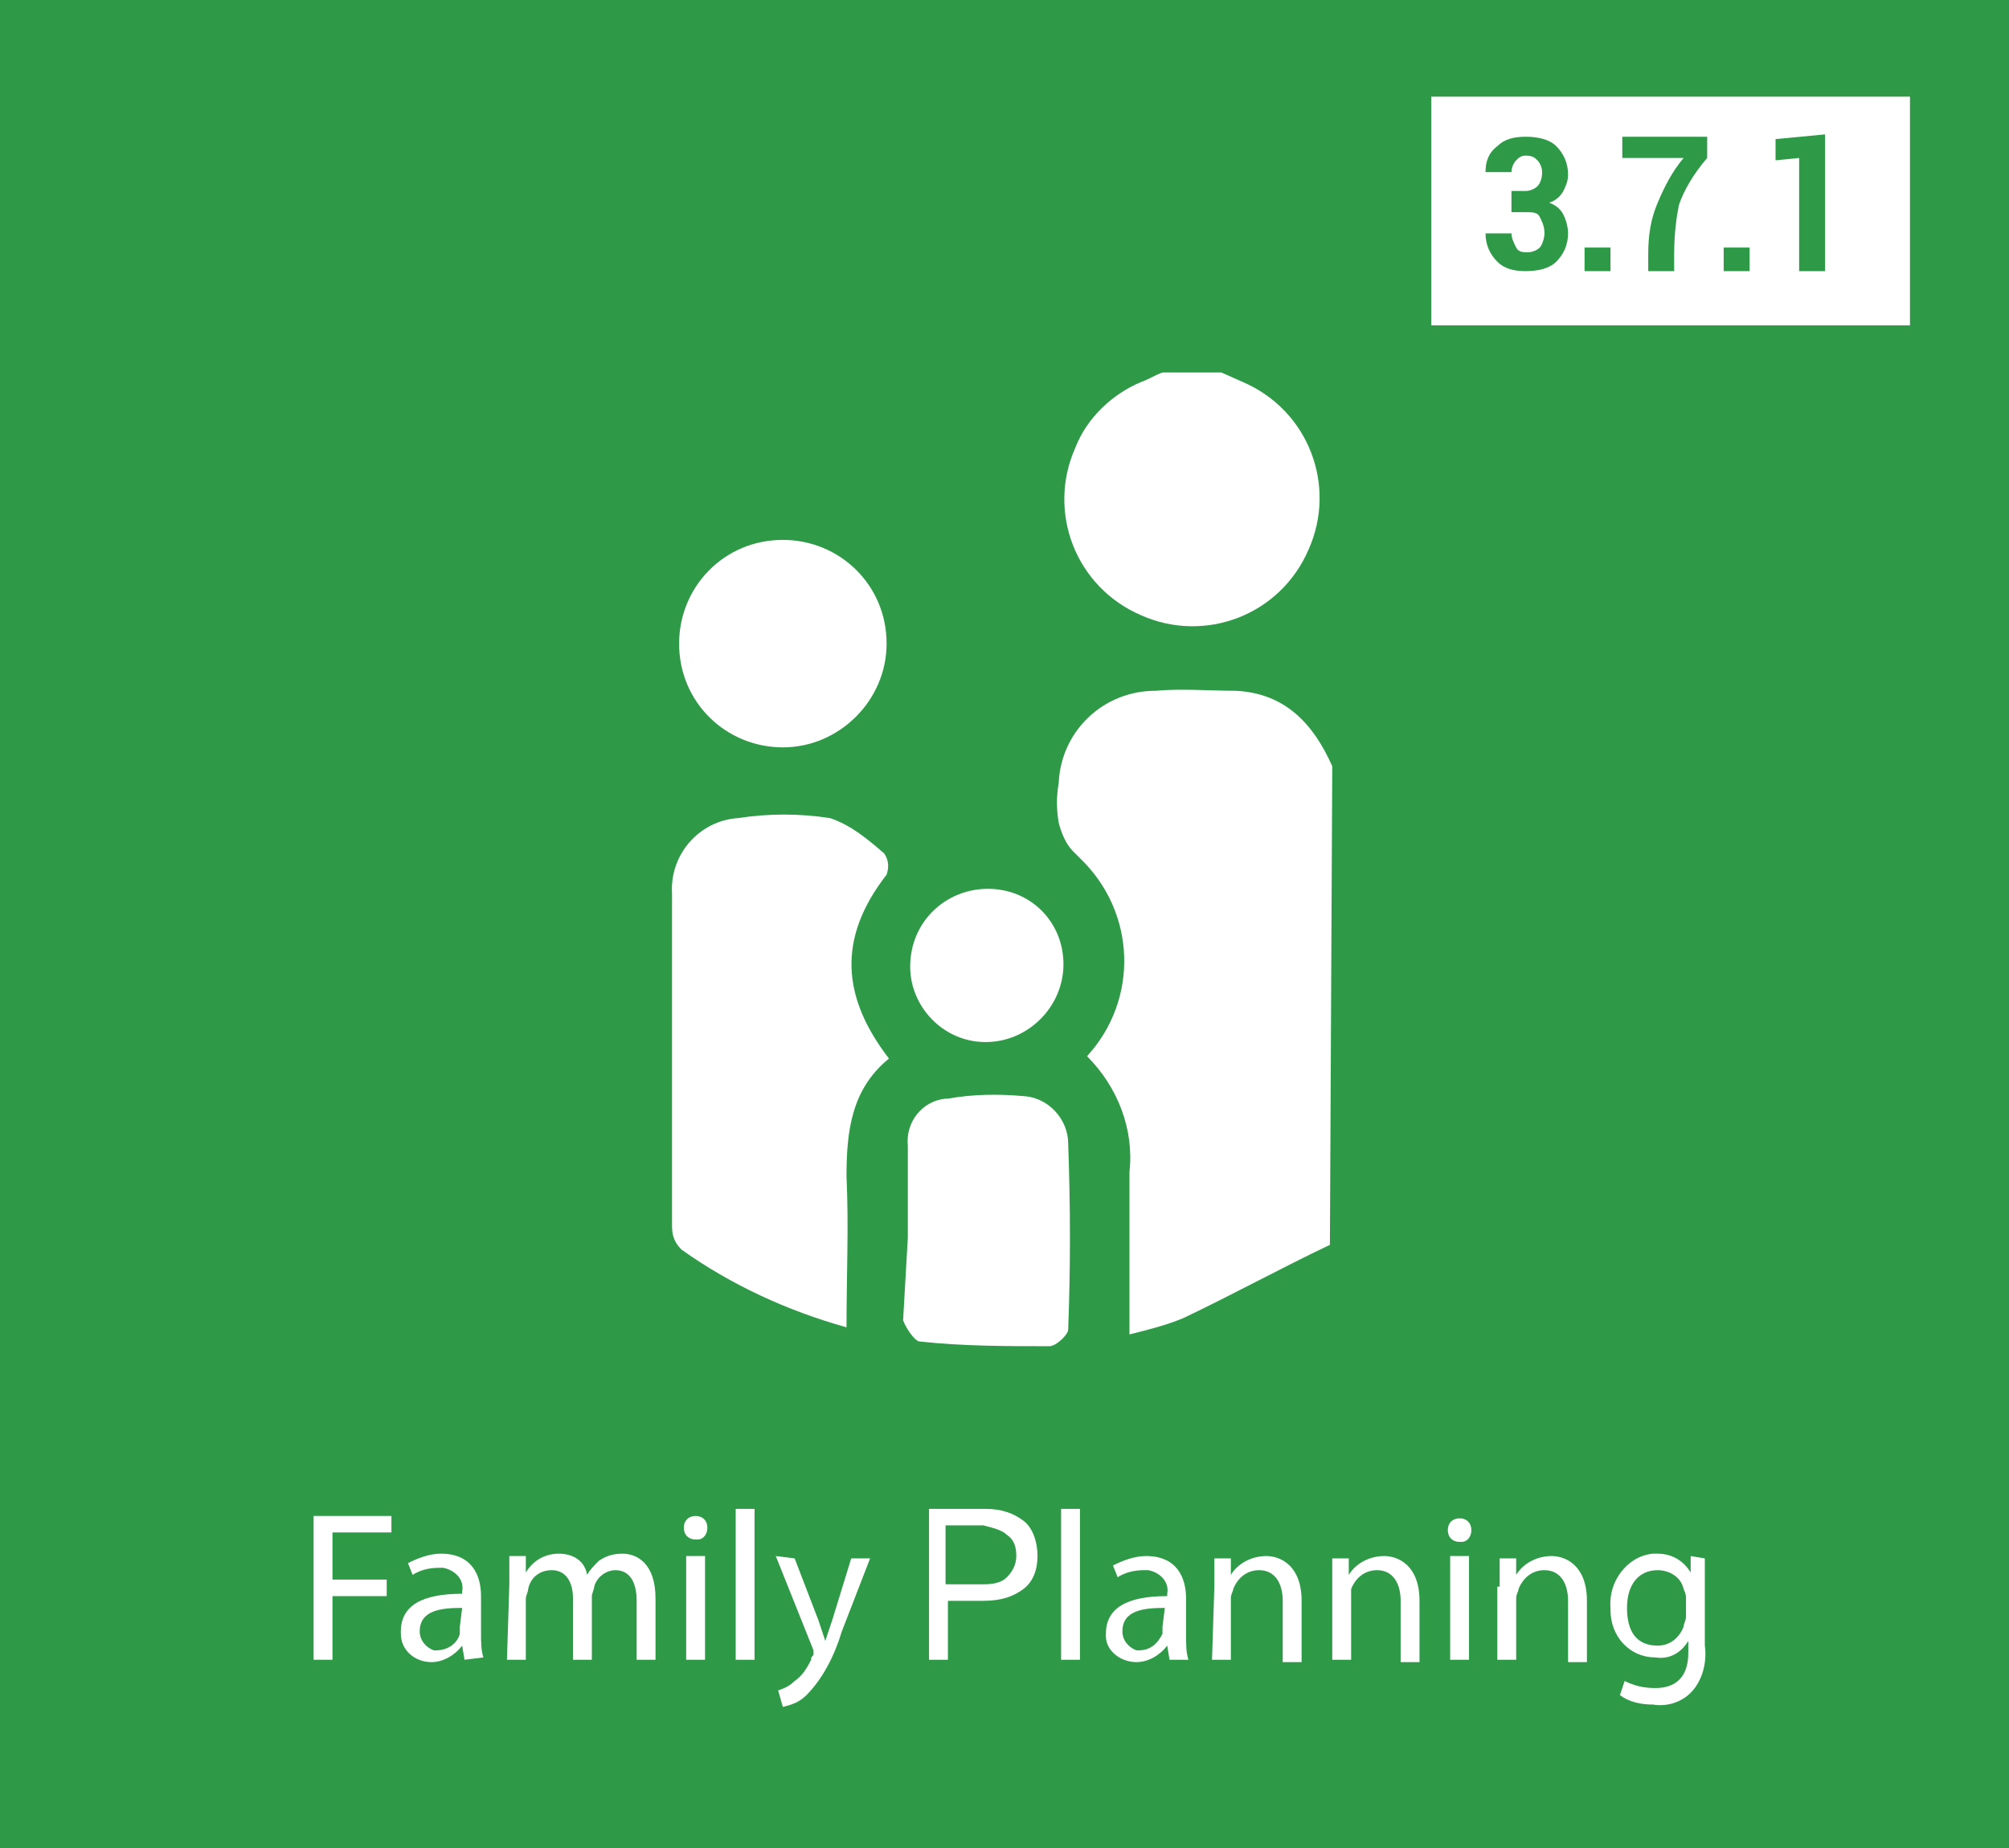 <?xml version="1.0" encoding="utf-8"?>
<!-- Generator: Adobe Illustrator 26.3.1, SVG Export Plug-In . SVG Version: 6.00 Build 0)  -->
<svg version="1.1" id="Layer_1" xmlns="http://www.w3.org/2000/svg" xmlns:xlink="http://www.w3.org/1999/xlink" x="0px" y="0px"
	 viewBox="0 0 85.2 78.4" style="enable-background:new 0 0 85.2 78.4;" xml:space="preserve">
<style type="text/css">
	.st0{fill:#2E9A47;}
	.st1{fill:#FFFFFF;}
</style>
<rect x="-0.6" y="-0.3" class="st0" width="86.3" height="79.8"/>
<path class="st1" d="M13.3,64.3h3.3V65h-2.5v2h2.3v0.7h-2.3v2.7h-0.8V64.3z"/>
<path class="st1" d="M19.7,70.4l-0.1-0.6l0,0c-0.3,0.4-0.8,0.7-1.3,0.7c-0.7,0-1.3-0.5-1.3-1.2c0,0,0-0.1,0-0.1
	c0-1.1,0.9-1.6,2.6-1.6v-0.1c0.1-0.5-0.3-0.9-0.8-1c-0.1,0-0.1,0-0.2,0c-0.4,0-0.8,0.1-1.1,0.3l-0.2-0.5c0.4-0.2,0.9-0.4,1.4-0.4
	c1.3,0,1.7,0.9,1.7,1.8v1.6c0,0.3,0,0.7,0.1,1L19.7,70.4z M19.6,68.2c-0.9,0-1.8,0.1-1.8,1c0,0.4,0.3,0.7,0.6,0.8c0,0,0.1,0,0.1,0
	c0.5,0,0.9-0.3,1-0.7c0-0.1,0-0.2,0-0.3L19.6,68.2z"/>
<path class="st1" d="M21.6,67.2c0-0.4,0-0.8,0-1.2h0.7v0.7l0,0c0.3-0.5,0.8-0.8,1.4-0.8c0.6,0,1.1,0.3,1.2,0.9l0,0
	c0.1-0.2,0.3-0.4,0.5-0.6c0.3-0.2,0.6-0.3,1-0.3c0.6,0,1.4,0.4,1.4,1.9v2.6h-0.8v-2.5c0-0.8-0.3-1.3-0.9-1.3c-0.4,0-0.8,0.3-0.9,0.7
	c0,0.1-0.1,0.3-0.1,0.4v2.7h-0.8v-2.6c0-0.7-0.3-1.2-0.9-1.2c-0.5,0-0.9,0.3-1,0.8c0,0.1-0.1,0.3-0.1,0.4v2.6h-0.8L21.6,67.2z"/>
<path class="st1" d="M30,64.8c0,0.3-0.2,0.5-0.4,0.5c0,0,0,0-0.1,0c-0.3,0-0.5-0.2-0.5-0.5c0,0,0,0,0,0c0-0.3,0.2-0.5,0.5-0.5
	c0,0,0,0,0,0C29.8,64.3,30,64.5,30,64.8C30,64.8,30,64.8,30,64.8z M29.1,70.4v-4.4h0.8v4.4H29.1z"/>
<path class="st1" d="M31.2,64H32v6.4h-0.8L31.2,64z"/>
<path class="st1" d="M33.7,66.1l1,2.6c0.1,0.3,0.2,0.6,0.3,0.9l0,0c0.1-0.3,0.2-0.6,0.3-0.9l0.8-2.6h0.8l-1.2,3.1
	c-0.3,1-0.8,2-1.5,2.7c-0.3,0.3-0.6,0.4-1,0.5L33,71.7c0.3-0.1,0.5-0.2,0.7-0.4c0.3-0.2,0.5-0.5,0.7-0.9c0-0.1,0-0.1,0.1-0.2
	c0-0.1,0-0.1,0-0.2l-1.6-4L33.7,66.1z"/>
<path class="st1" d="M45,64h0.8v6.4H45V64z"/>
<path class="st1" d="M49.6,70.4l-0.1-0.6l0,0c-0.3,0.4-0.8,0.7-1.3,0.7c-0.7,0-1.3-0.5-1.3-1.1c0,0,0-0.1,0-0.1
	c0-1.1,0.9-1.6,2.6-1.6v-0.1c0.1-0.5-0.3-0.9-0.8-1c-0.1,0-0.1,0-0.2,0c-0.4,0-0.8,0.1-1.1,0.3l-0.2-0.5c0.4-0.2,0.9-0.4,1.4-0.4
	c1.3,0,1.7,0.9,1.7,1.8v1.6c0,0.3,0,0.7,0.1,1L49.6,70.4z M49.4,68.2c-0.9,0-1.8,0.1-1.8,1c0,0.4,0.3,0.7,0.6,0.8c0,0,0.1,0,0.1,0
	c0.5,0,0.8-0.3,1-0.7c0-0.1,0-0.2,0-0.3L49.4,68.2z"/>
<path class="st1" d="M51.5,67.3c0-0.4,0-0.8,0-1.2h0.7v0.7l0,0c0.3-0.5,0.9-0.8,1.5-0.8c0.6,0,1.5,0.4,1.5,1.9v2.6h-0.8v-2.6
	c0-0.7-0.3-1.3-1-1.3c-0.5,0-0.9,0.3-1.1,0.8c0,0.1-0.1,0.2-0.1,0.4v2.6h-0.8L51.5,67.3z"/>
<path class="st1" d="M56.5,67.3c0-0.4,0-0.8,0-1.2h0.7v0.7l0,0c0.3-0.5,0.9-0.8,1.5-0.8c0.6,0,1.5,0.4,1.5,1.9v2.6h-0.8v-2.6
	c0-0.7-0.3-1.3-1-1.3c-0.5,0-0.9,0.3-1.1,0.8c0,0.1,0,0.2,0,0.4v2.6h-0.8L56.5,67.3z"/>
<path class="st1" d="M62.4,64.9c0,0.3-0.2,0.5-0.4,0.5c0,0,0,0-0.1,0c-0.3,0-0.5-0.2-0.5-0.5c0,0,0,0,0,0c0-0.3,0.2-0.5,0.5-0.5
	c0,0,0,0,0,0C62.2,64.4,62.4,64.6,62.4,64.9C62.4,64.8,62.4,64.8,62.4,64.9z M61.5,70.4v-4.4h0.8v4.4H61.5z"/>
<path class="st1" d="M63.6,67.3c0-0.4,0-0.8,0-1.2h0.7v0.7l0,0c0.3-0.5,0.9-0.8,1.5-0.8c0.6,0,1.5,0.4,1.5,1.9v2.6h-0.8v-2.6
	c0-0.7-0.3-1.3-1-1.3c-0.5,0-0.9,0.3-1.1,0.8c0,0.1-0.1,0.2-0.1,0.4v2.6h-0.8V67.3z"/>
<path class="st1" d="M72.3,66.1c0,0.3,0,0.7,0,1.2v2.5c0.1,0.7-0.1,1.5-0.6,2c-0.4,0.4-1,0.6-1.6,0.5c-0.5,0-1-0.1-1.4-0.4l0.2-0.6
	c0.4,0.2,0.8,0.3,1.3,0.3c0.8,0,1.4-0.4,1.4-1.5v-0.5l0,0c-0.3,0.5-0.8,0.8-1.4,0.7c-1.1,0-1.9-0.9-1.9-2c0,0,0-0.1,0-0.1
	c-0.1-1.1,0.7-2.2,1.8-2.3c0.1,0,0.1,0,0.2,0c0.6,0,1.1,0.3,1.4,0.8l0,0v-0.7L72.3,66.1z M71.5,67.8c0-0.1,0-0.2-0.1-0.4
	c-0.1-0.5-0.6-0.8-1.1-0.8c-0.8,0-1.3,0.6-1.3,1.6s0.4,1.6,1.3,1.6c0.5,0,0.9-0.3,1.1-0.8c0-0.1,0.1-0.3,0.1-0.4V67.8z"/>
<path class="st1" d="M56.4,52.8c-2.1,1-4.1,2.1-6.2,3.1c-0.7,0.3-1.5,0.5-2.3,0.7v-1.8c0-1.7,0-3.4,0-5.1c0.2-1.8-0.5-3.6-1.8-4.9
	c2.2-2.4,2.1-6.1-0.3-8.4c-0.1-0.1-0.2-0.2-0.3-0.3c-0.3-0.3-0.5-0.8-0.6-1.2c-0.1-0.6-0.1-1.1,0-1.7c0.1-2.2,1.9-3.9,4.1-3.9
	c1.1-0.1,2.3,0,3.4,0c2.1,0.1,3.3,1.4,4.1,3.2L56.4,52.8z"/>
<path class="st1" d="M51.8,15.8l0.9,0.4c2.8,1.2,4,4.4,2.8,7.1c-1.2,2.8-4.4,4-7.1,2.8c-2.8-1.2-4-4.4-2.8-7.1
	c0.5-1.3,1.6-2.3,2.8-2.8c0.3-0.1,0.6-0.3,0.9-0.4L51.8,15.8z"/>
<path class="st1" d="M37.7,44.9c-1.6,1.3-1.8,3.1-1.8,5c0.1,2.1,0,4.2,0,6.4c-2.5-0.7-4.9-1.8-7-3.3c-0.3-0.3-0.4-0.6-0.4-1
	c0-4.7,0-9.4,0-14.1c-0.1-1.7,1.2-3.1,2.8-3.2c1.3-0.2,2.6-0.2,3.9,0c0.9,0.3,1.6,0.9,2.3,1.5c0.2,0.3,0.2,0.6,0.1,0.9
	C35.5,39.8,35.7,42.3,37.7,44.9z"/>
<path class="st1" d="M38.5,52.5c0-1.3,0-2.6,0-3.9c-0.1-1,0.6-1.9,1.6-2c0,0,0,0,0.1,0c1.1-0.2,2.2-0.2,3.3-0.1c1,0.1,1.8,1,1.8,2
	c0.1,2.7,0.1,5.3,0,7.9c0,0.2-0.5,0.7-0.8,0.7c-1.8,0-3.7,0-5.5-0.2c-0.2,0-0.6-0.6-0.7-0.9"/>
<path class="st1" d="M33.2,31.7c-2.4,0-4.4-1.9-4.4-4.4c0-2.4,1.9-4.4,4.4-4.4c2.4,0,4.4,1.9,4.4,4.4c0,0,0,0,0,0
	C37.6,29.7,35.6,31.7,33.2,31.7z"/>
<path class="st1" d="M41.9,37.7c1.8,0,3.2,1.4,3.2,3.2c0,1.8-1.5,3.3-3.3,3.3c0,0,0,0,0,0c-1.8,0-3.2-1.5-3.2-3.2c0,0,0,0,0,0
	C38.6,39.1,40.1,37.7,41.9,37.7C41.8,37.7,41.9,37.7,41.9,37.7z"/>
<rect x="60.7" y="4.1" class="st1" width="20.3" height="9.7"/>
<g>
	<path class="st0" d="M63,9.9L63,9.9l1.1,0c0,0.2,0.1,0.4,0.2,0.6s0.3,0.2,0.5,0.2c0.2,0,0.4-0.1,0.5-0.2s0.2-0.4,0.2-0.6
		c0-0.3-0.1-0.5-0.2-0.7C65.2,9,65,9,64.7,9h-0.6V8.1h0.6c0.2,0,0.4-0.1,0.5-0.2c0.1-0.1,0.2-0.3,0.2-0.6c0-0.2-0.1-0.4-0.2-0.5
		S65,6.6,64.7,6.6c-0.2,0-0.3,0.1-0.4,0.2c-0.1,0.1-0.2,0.3-0.2,0.5h-1.1l0,0c0-0.4,0.1-0.8,0.5-1.1c0.3-0.3,0.7-0.4,1.2-0.4
		c0.5,0,1,0.1,1.3,0.4c0.3,0.3,0.5,0.7,0.5,1.2c0,0.3-0.1,0.5-0.2,0.7c-0.1,0.2-0.3,0.4-0.6,0.5c0.3,0.1,0.5,0.3,0.6,0.5
		c0.1,0.2,0.2,0.5,0.2,0.8c0,0.5-0.2,0.9-0.5,1.2s-0.8,0.4-1.3,0.4c-0.5,0-0.9-0.1-1.2-0.4C63.2,10.8,63,10.4,63,9.9z"/>
	<path class="st0" d="M67.2,11.5v-1h1.1v1H67.2z"/>
	<path class="st0" d="M68.8,6.6V5.8h3.6v0.9c-0.6,0.7-1,1.4-1.2,2C71.1,9.2,71,9.9,71,10.8v0.7h-1.1v-0.7c0-0.8,0.1-1.5,0.4-2.2
		c0.3-0.7,0.6-1.3,1.1-1.9H68.8z"/>
	<path class="st0" d="M73.1,11.5v-1h1.1v1H73.1z"/>
	<path class="st0" d="M75.3,6.8V5.9l2.1-0.2v5.8h-1.1V6.7L75.3,6.8z"/>
</g>
<g>
	<path class="st1" d="M40.2,67.9v2.5h-0.8V64h2.4c0.7,0,1.2,0.2,1.6,0.5S44,65.4,44,66c0,0.6-0.2,1.1-0.6,1.4
		c-0.4,0.3-0.9,0.5-1.7,0.5H40.2z M40.2,67.2h1.5c0.5,0,0.8-0.1,1-0.3s0.4-0.5,0.4-0.9c0-0.4-0.1-0.7-0.4-0.9
		c-0.2-0.2-0.6-0.3-1-0.4h-1.6V67.2z"/>
</g>
</svg>

